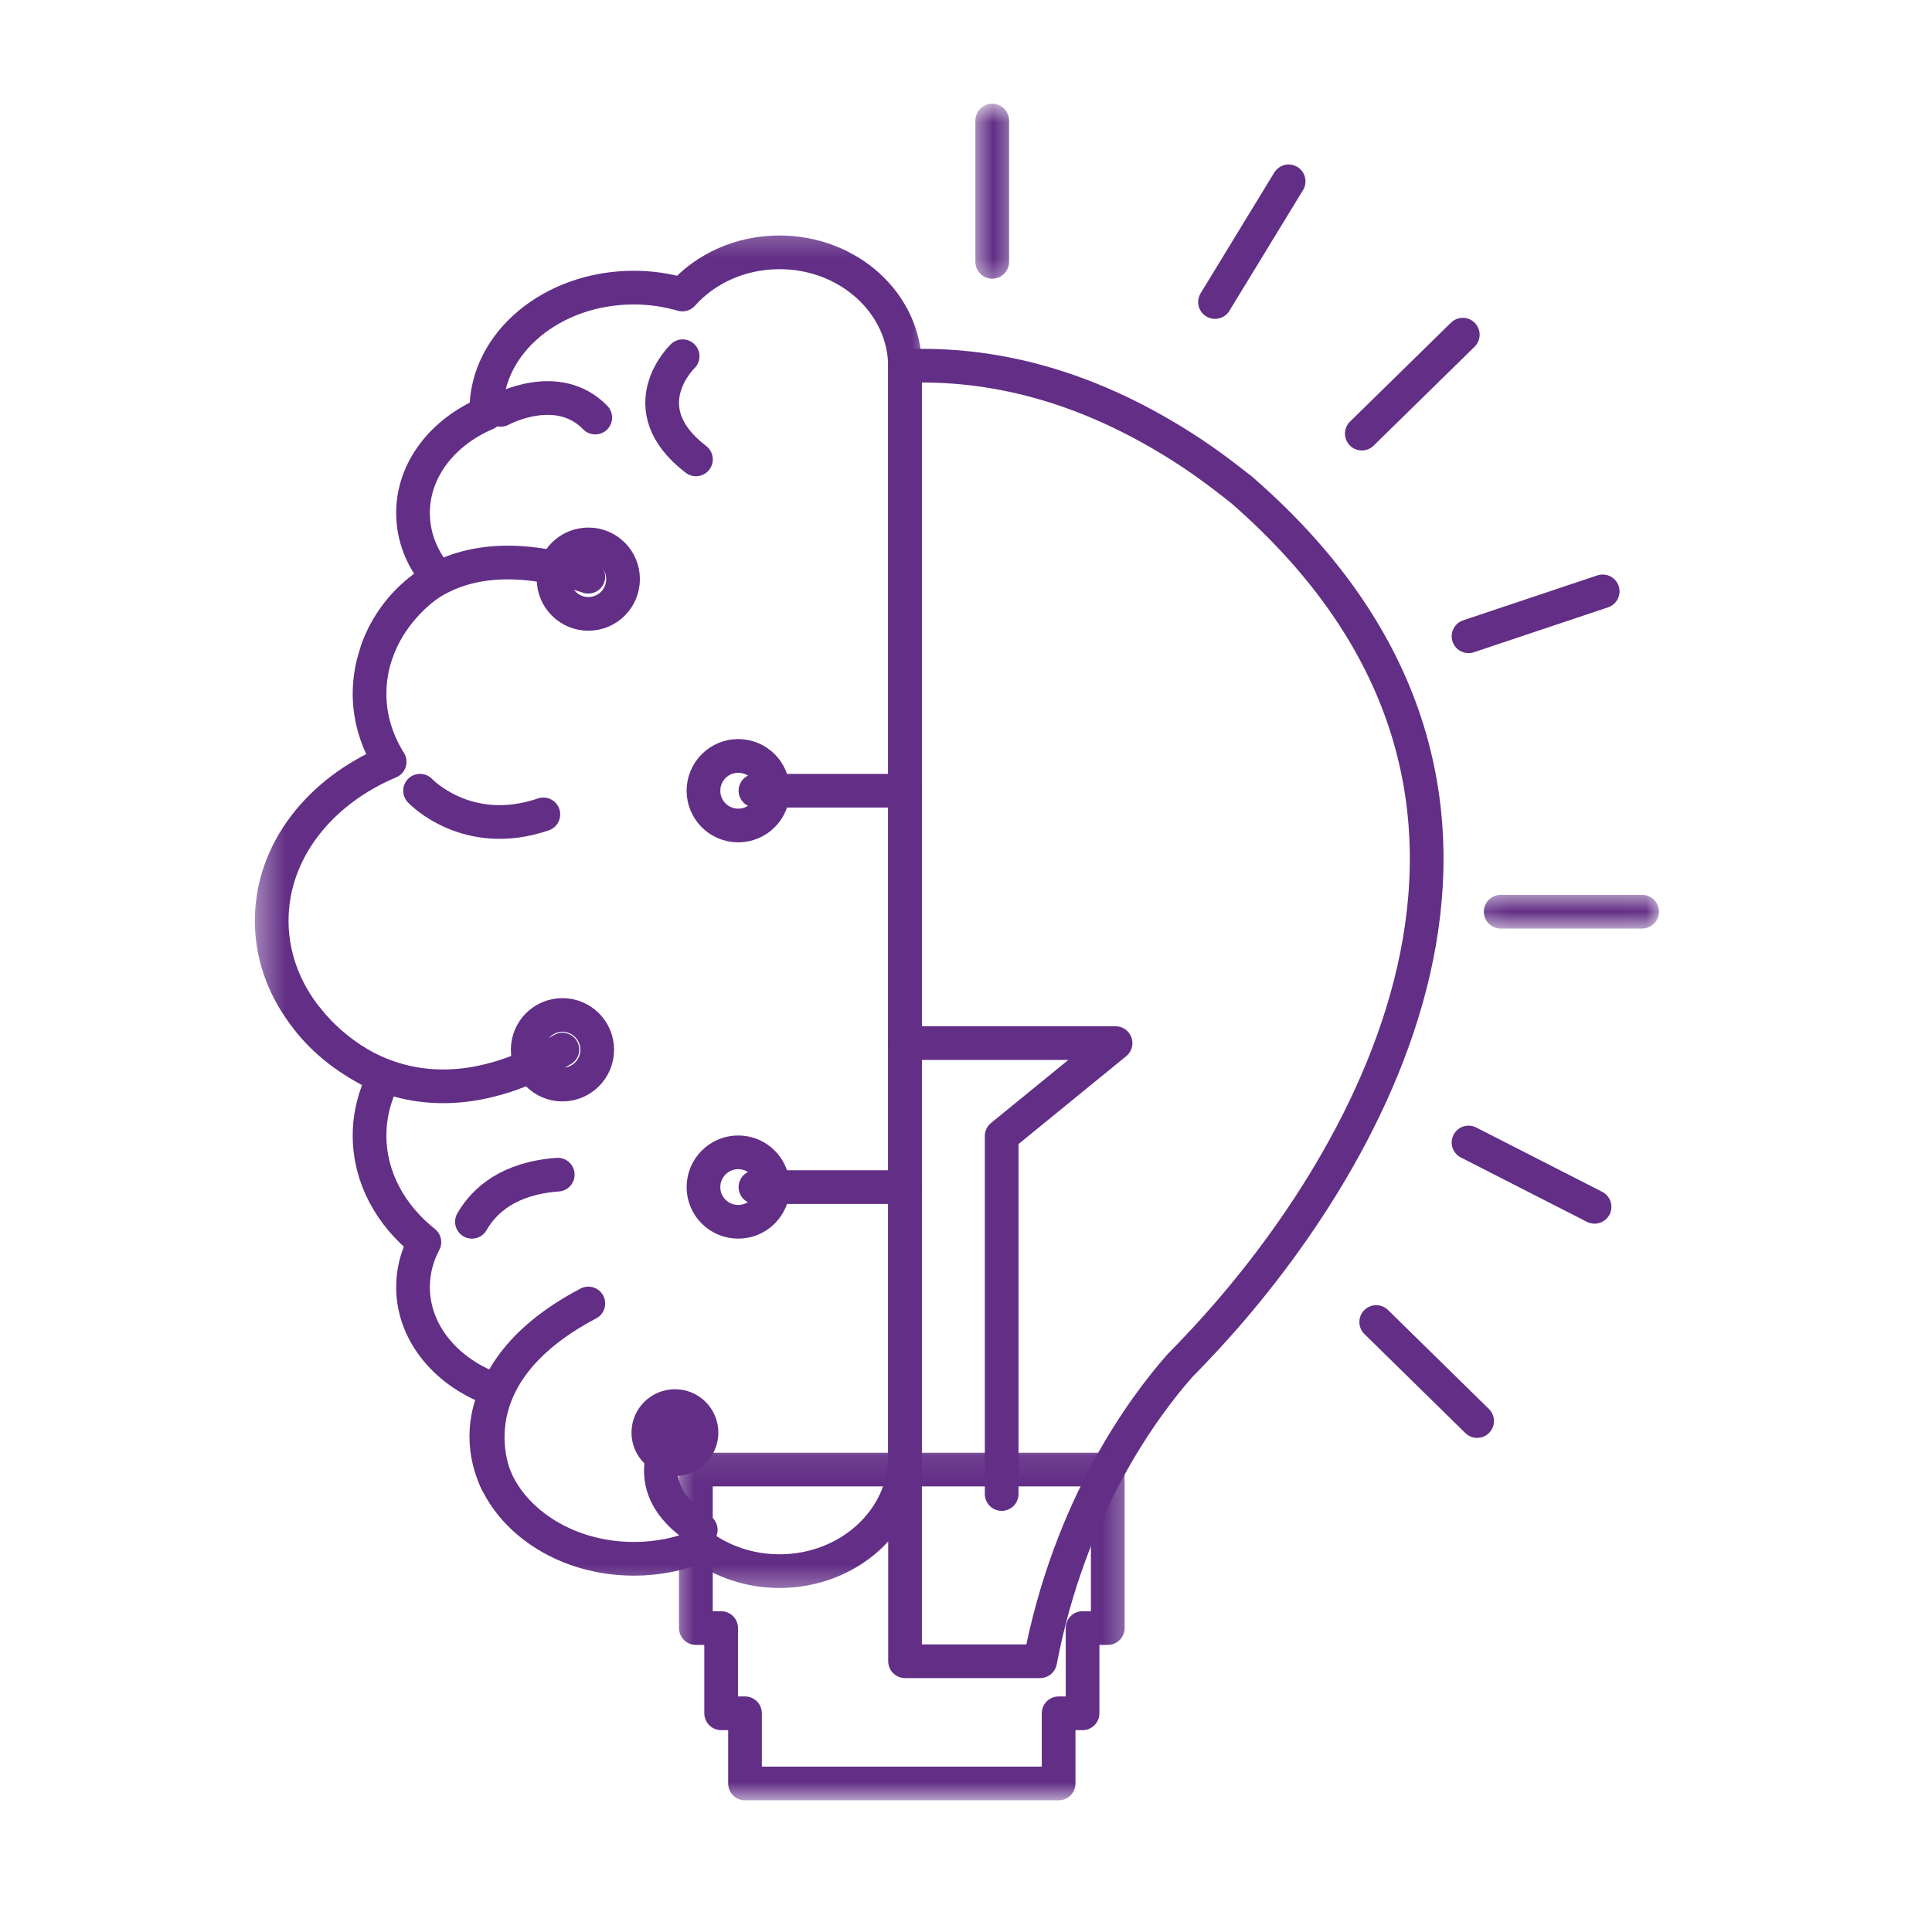 <svg width="71" height="70" viewBox="0 0 71 70" fill="none" xmlns="http://www.w3.org/2000/svg">
<path d="M45.654 18.024C45.654 18.024 44.67 17.227 43.785 16.644C40.1 14.208 36.654 13.382 33.588 13.441C33.478 13.438 33.368 13.441 33.26 13.441V61.048H38.225C39.315 55.357 42.016 51.711 43.353 50.195C43.599 49.944 43.859 49.675 44.127 49.387C49.903 43.245 58.703 29.398 45.654 18.024Z" stroke="#622E86" stroke-width="1.238" stroke-miterlimit="10" stroke-linecap="round" stroke-linejoin="round"/>
<path d="M36.811 54.903V41.748L40.997 38.333H33.26" stroke="#622E86" stroke-width="1.238" stroke-miterlimit="10" stroke-linecap="round" stroke-linejoin="round"/>
<mask id="mask0_1_1175" style="mask-type:luminance" maskUnits="userSpaceOnUse" x="24" y="53" width="18" height="14">
<path d="M24.571 53.077H41.663V66.18H24.571V53.077Z" fill="white"/>
</mask>
<g mask="url(#mask0_1_1175)">
<path d="M40.71 54.004H25.573V59.829H26.502V62.961H27.379V65.54H38.904V62.961H39.784V59.829H40.71V54.004Z" stroke="#622E86" stroke-width="1.238" stroke-miterlimit="10" stroke-linecap="round" stroke-linejoin="round"/>
</g>
<mask id="mask1_1_1175" style="mask-type:luminance" maskUnits="userSpaceOnUse" x="9" y="8" width="26" height="51">
<path d="M9.357 8.27H34.272V58.62H9.357V8.27Z" fill="white"/>
</mask>
<g mask="url(#mask1_1_1175)">
<path d="M28.647 9.273C27.207 9.273 25.919 9.876 25.078 10.823C24.517 10.662 23.922 10.569 23.297 10.569C20.3 10.569 17.872 12.588 17.872 15.072C17.872 15.112 17.879 15.153 17.879 15.193C16.275 15.873 15.178 17.257 15.178 18.851C15.178 19.737 15.515 20.552 16.089 21.225C14.564 22.218 13.581 23.759 13.581 25.496C13.581 26.398 13.85 27.247 14.32 27.995C11.749 29.076 9.985 31.279 9.985 33.833C9.985 36.316 11.654 38.479 14.113 39.583C13.772 40.242 13.581 40.969 13.581 41.73C13.581 43.271 14.355 44.659 15.596 45.646C15.327 46.153 15.178 46.711 15.178 47.299C15.178 49.018 16.453 50.493 18.265 51.104C18.014 51.624 17.872 52.191 17.872 52.786C17.872 55.271 20.3 57.284 23.297 57.284C24.18 57.284 25.01 57.109 25.746 56.799C26.54 57.384 27.549 57.737 28.647 57.737C31.193 57.737 33.259 55.855 33.259 53.531V13.479C33.259 11.157 31.193 9.273 28.647 9.273Z" stroke="#622E86" stroke-width="1.238" stroke-miterlimit="10" stroke-linecap="round" stroke-linejoin="round"/>
</g>
<path d="M25.087 13.091C25.087 13.091 23.102 14.986 25.576 16.882" stroke="#622E86" stroke-width="1.238" stroke-miterlimit="10" stroke-linecap="round" stroke-linejoin="round"/>
<path d="M24.867 52.488C24.867 52.488 23.09 54.549 25.753 56.22" stroke="#622E86" stroke-width="1.238" stroke-miterlimit="10" stroke-linecap="round" stroke-linejoin="round"/>
<path d="M18.404 15.06C18.404 15.06 20.488 13.917 21.875 15.345" stroke="#622E86" stroke-width="1.238" stroke-miterlimit="10" stroke-linecap="round" stroke-linejoin="round"/>
<path d="M17.343 44.899C17.801 44.102 18.709 43.297 20.497 43.167" stroke="#622E86" stroke-width="1.238" stroke-miterlimit="10" stroke-linecap="round" stroke-linejoin="round"/>
<path d="M11.32 37.469C11.32 37.469 14.607 42.155 20.668 38.571" stroke="#622E86" stroke-width="1.238" stroke-miterlimit="10" stroke-linecap="round" stroke-linejoin="round"/>
<path d="M18.25 54.441C18.25 54.441 16.367 50.668 21.621 47.901" stroke="#622E86" stroke-width="1.238" stroke-miterlimit="10" stroke-linecap="round" stroke-linejoin="round"/>
<path d="M13.846 23.954C13.846 23.954 15.187 19.107 21.621 21.193" stroke="#622E86" stroke-width="1.238" stroke-miterlimit="10" stroke-linecap="round" stroke-linejoin="round"/>
<path d="M15.437 29.058C15.437 29.058 17.153 30.89 19.968 29.928" stroke="#622E86" stroke-width="1.238" stroke-miterlimit="10" stroke-linecap="round" stroke-linejoin="round"/>
<mask id="mask2_1_1175" style="mask-type:luminance" maskUnits="userSpaceOnUse" x="35" y="3" width="3" height="8">
<path d="M35.657 3.82H37.505V10.579H35.657V3.82Z" fill="white"/>
</mask>
<g mask="url(#mask2_1_1175)">
<path d="M36.464 4.43V9.623" stroke="#622E86" stroke-width="1.238" stroke-miterlimit="10" stroke-linecap="round" stroke-linejoin="round"/>
</g>
<mask id="mask3_1_1175" style="mask-type:luminance" maskUnits="userSpaceOnUse" x="54" y="32" width="7" height="3">
<path d="M54.135 32.752H60.977V34.138H54.135V32.752Z" fill="white"/>
</mask>
<g mask="url(#mask3_1_1175)">
<path d="M60.347 33.504H55.149" stroke="#622E86" stroke-width="1.238" stroke-miterlimit="10" stroke-linecap="round" stroke-linejoin="round"/>
</g>
<path d="M53.757 12.299L50.046 15.935" stroke="#622E86" stroke-width="1.238" stroke-miterlimit="10" stroke-linecap="round" stroke-linejoin="round"/>
<path d="M47.357 6.664L44.651 11.099" stroke="#622E86" stroke-width="1.238" stroke-miterlimit="10" stroke-linecap="round" stroke-linejoin="round"/>
<path d="M58.898 21.732L53.968 23.382" stroke="#622E86" stroke-width="1.238" stroke-miterlimit="10" stroke-linecap="round" stroke-linejoin="round"/>
<path d="M54.284 52.221L50.575 48.582" stroke="#622E86" stroke-width="1.238" stroke-miterlimit="10" stroke-linecap="round" stroke-linejoin="round"/>
<path d="M58.599 44.349L53.968 41.985" stroke="#622E86" stroke-width="1.238" stroke-miterlimit="10" stroke-linecap="round" stroke-linejoin="round"/>
<path d="M21.948 38.576C21.948 39.282 21.374 39.856 20.668 39.856C19.963 39.856 19.393 39.282 19.393 38.576C19.393 37.871 19.963 37.299 20.668 37.299C21.374 37.299 21.948 37.871 21.948 38.576Z" stroke="#622E86" stroke-width="1.238" stroke-miterlimit="10" stroke-linecap="round" stroke-linejoin="round"/>
<path d="M22.897 21.281C22.897 21.987 22.328 22.559 21.621 22.559C20.916 22.559 20.344 21.987 20.344 21.281C20.344 20.574 20.916 20.006 21.621 20.006C22.328 20.006 22.897 20.574 22.897 21.281Z" stroke="#622E86" stroke-width="1.238" stroke-miterlimit="10" stroke-linecap="round" stroke-linejoin="round"/>
<path d="M25.78 52.645C25.78 53.185 25.344 53.621 24.806 53.621C24.266 53.621 23.826 53.185 23.826 52.645C23.826 52.108 24.266 51.671 24.806 51.671C25.344 51.671 25.78 52.108 25.78 52.645Z" stroke="#622E86" stroke-width="1.238" stroke-miterlimit="10" stroke-linecap="round" stroke-linejoin="round"/>
<path d="M33.26 29.058H27.762" stroke="#622E86" stroke-width="1.238" stroke-miterlimit="10" stroke-linecap="round" stroke-linejoin="round"/>
<path d="M28.406 29.058C28.406 29.764 27.837 30.336 27.128 30.336C26.424 30.336 25.852 29.764 25.852 29.058C25.852 28.353 26.424 27.779 27.128 27.779C27.837 27.779 28.406 28.353 28.406 29.058Z" stroke="#622E86" stroke-width="1.238" stroke-miterlimit="10" stroke-linecap="round" stroke-linejoin="round"/>
<path d="M33.26 43.625H27.762" stroke="#622E86" stroke-width="1.238" stroke-miterlimit="10" stroke-linecap="round" stroke-linejoin="round"/>
<path d="M28.406 43.625C28.406 44.331 27.837 44.899 27.128 44.899C26.424 44.899 25.852 44.331 25.852 43.625C25.852 42.92 26.424 42.346 27.128 42.346C27.837 42.346 28.406 42.92 28.406 43.625Z" stroke="#622E86" stroke-width="1.238" stroke-miterlimit="10" stroke-linecap="round" stroke-linejoin="round"/>
</svg>
